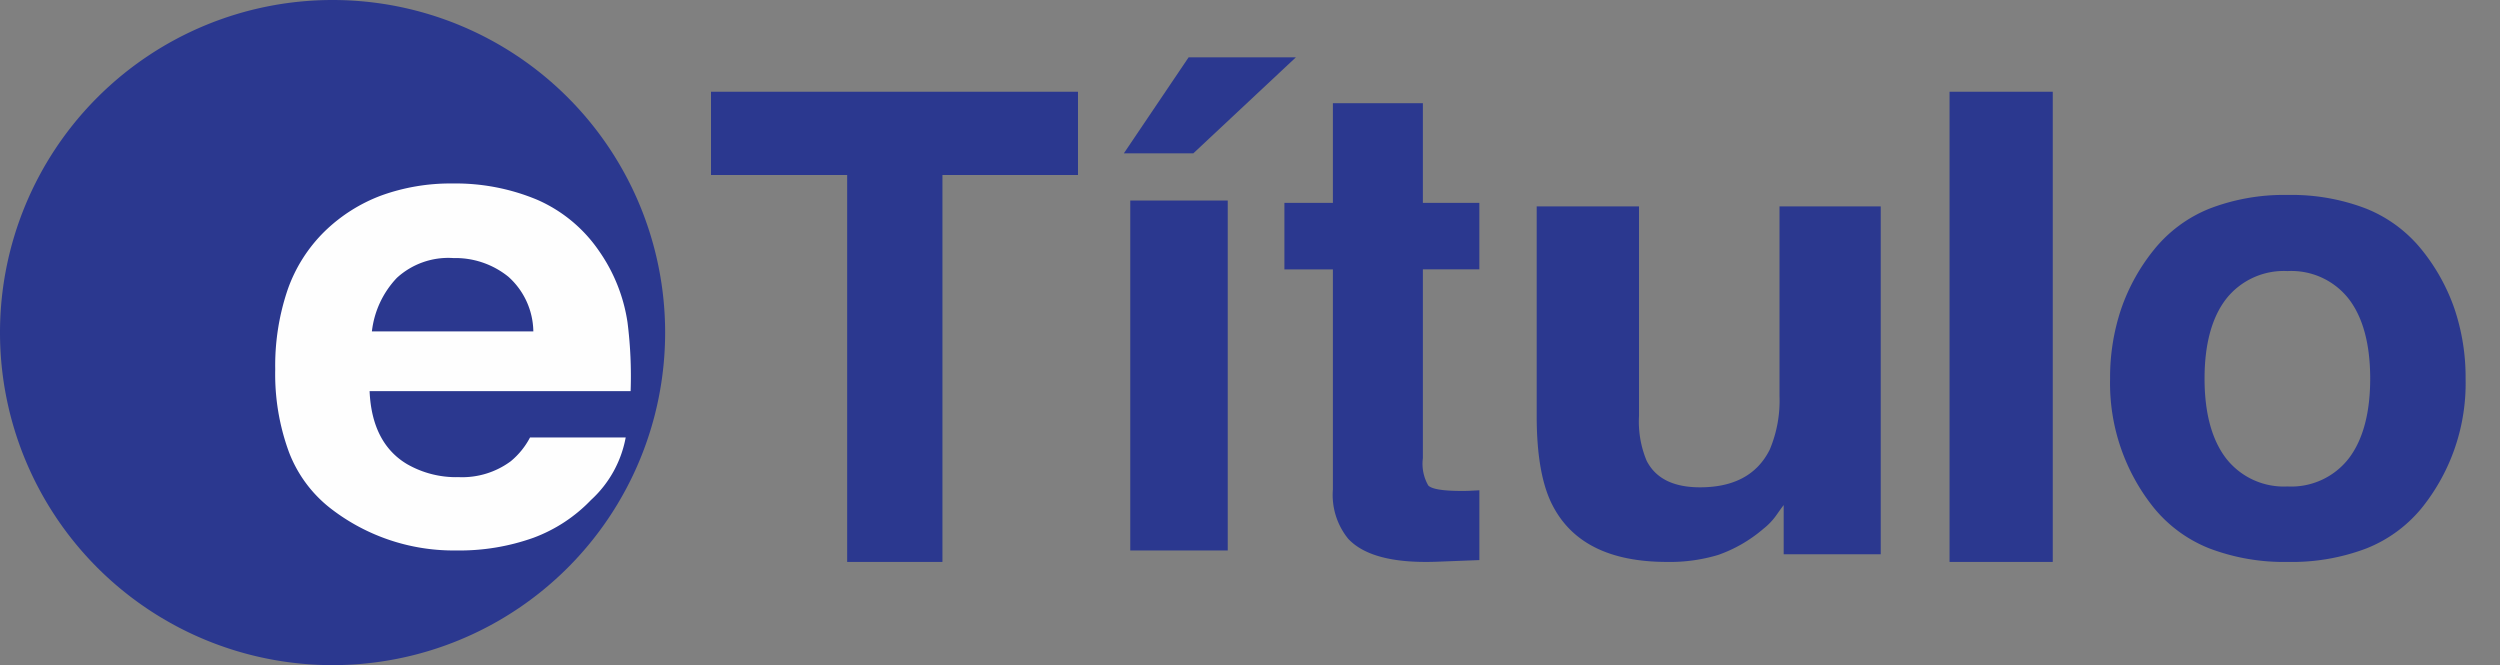 <svg id="Group_14" data-name="Group 14" xmlns="http://www.w3.org/2000/svg" xmlns:xlink="http://www.w3.org/1999/xlink" width="218" height="58" viewBox="0 0 218 58">
  <rect x="0" y="0" width="218" height="58" fill="#808080" stroke="none"/>
  <defs>
    <clipPath id="clip-path">
      <path id="Clip_2" data-name="Clip 2" d="M0,0H58V58H0Z" fill="none"/>
    </clipPath>
    <clipPath id="clip-path-2">
      <path id="Clip_9" data-name="Clip 9" d="M0,58H218V0H0Z" fill="none"/>
    </clipPath>
  </defs>
  <g id="Group_3" data-name="Group 3">
    <path id="Clip_2-2" data-name="Clip 2" d="M0,0H58V58H0Z" fill="none"/>
    <g id="Group_3-2" data-name="Group 3" clip-path="url(#clip-path)">
      <path id="Fill_1" data-name="Fill 1" d="M58,29A29,29,0,1,1,29,0,29,29,0,0,1,58,29" transform="translate(0)" fill="#2b388f"/>
    </g>
  </g>
  <path id="Fill_4" data-name="Fill 4" d="M15.777,32A17.494,17.494,0,0,1,4.769,28.287a11.332,11.332,0,0,1-3.577-4.876A19.693,19.693,0,0,1,0,16.207,20.591,20.591,0,0,1,1.076,9.282a13.248,13.248,0,0,1,3.229-5.1A14.206,14.206,0,0,1,9.252,1.046,17.732,17.732,0,0,1,15.481,0a18.437,18.437,0,0,1,7.35,1.414,12.662,12.662,0,0,1,5.4,4.464,14.586,14.586,0,0,1,2.489,6.238,37.322,37.322,0,0,1,.27,5.989H8.229c.126,3.011,1.226,5.154,3.269,6.368A8.576,8.576,0,0,0,16,25.606a7.116,7.116,0,0,0,4.537-1.384,6.709,6.709,0,0,0,1.681-2.075h8.343A9.789,9.789,0,0,1,27.535,27.6,13.383,13.383,0,0,1,22.5,30.9,19.168,19.168,0,0,1,15.777,32Zm-.293-25.5A6.64,6.64,0,0,0,10.606,8.23,8.114,8.114,0,0,0,8.429,12.9H22.507A6.511,6.511,0,0,0,20.33,8.132,7.346,7.346,0,0,0,15.484,6.505Z" transform="translate(24 16)" fill="#fefefe"/>
  <path id="Fill_6" data-name="Fill 6" d="M32,0V7.26H20.181V41H11.873V7.26H0V0Z" transform="translate(62 8)" fill="#2b388f"/>
  <path id="Clip_9-2" data-name="Clip 9" d="M0,58H218V0H0Z" fill="none"/>
  <g id="Enmascarar_grupo_6" data-name="Enmascarar grupo 6" clip-path="url(#clip-path-2)">
    <path id="Fill_8" data-name="Fill 8" d="M9.059,43H.559V12.486h8.5V43Zm-3-34.63H0L5.647,0H15L6.059,8.37Z" transform="translate(98 5)" fill="#2b388f"/>
    <path id="Fill_10" data-name="Fill 10" d="M0,14.49v-5.8H4.229V0h7.846V8.688H17v5.8H12.075V30.951a3.792,3.792,0,0,0,.473,2.387q.474.471,2.895.471c.24,0,.5,0,.765-.015s.532-.024.793-.042V39.84l-3.757.144q-5.62.2-7.679-2a6.061,6.061,0,0,1-1.336-4.316V14.49Z" transform="translate(112 9)" fill="#2b388f"/>
    <path id="Fill_11" data-name="Fill 11" d="M8.921,0V18.283a8.861,8.861,0,0,0,.668,3.9q1.186,2.311,4.651,2.311,4.438,0,6.08-3.284a10.982,10.982,0,0,0,.852-4.7V0H30V30.333H21.538V26.047c-.082.094-.284.372-.61.836a5.723,5.723,0,0,1-1.157,1.225,12.308,12.308,0,0,1-3.945,2.282A14.616,14.616,0,0,1,11.363,31Q3.99,31,1.431,26.158,0,23.488,0,18.283V0Z" transform="translate(134 18)" fill="#2b388f"/>
    <path id="Fill_12" data-name="Fill 12" d="M0,41H9V0H0Z" transform="translate(170 8)" fill="#2b388f"/>
    <path id="Fill_13" data-name="Fill 13" d="M15.5,32a18.3,18.3,0,0,1-6.826-1.173A11.9,11.9,0,0,1,3.839,27.31,17.34,17.34,0,0,1,0,16.014a18.732,18.732,0,0,1,.96-6.06A17.016,17.016,0,0,1,3.839,4.76,11.914,11.914,0,0,1,8.675,1.19,18.066,18.066,0,0,1,15.5,0a18.061,18.061,0,0,1,6.824,1.19A11.91,11.91,0,0,1,27.16,4.76a17.016,17.016,0,0,1,2.88,5.194,18.732,18.732,0,0,1,.96,6.06,17.34,17.34,0,0,1-3.839,11.3,11.9,11.9,0,0,1-4.835,3.518A18.3,18.3,0,0,1,15.5,32ZM15.472,6.637a6.4,6.4,0,0,0-5.357,2.434c-1.246,1.616-1.878,3.952-1.878,6.943s.632,5.332,1.878,6.957a6.379,6.379,0,0,0,5.357,2.448,6.343,6.343,0,0,0,5.344-2.448c1.237-1.625,1.865-3.965,1.865-6.957s-.627-5.327-1.865-6.943A6.358,6.358,0,0,0,15.472,6.637Z" transform="translate(184 17)" fill="#2b388f"/>
  </g>
</svg>
